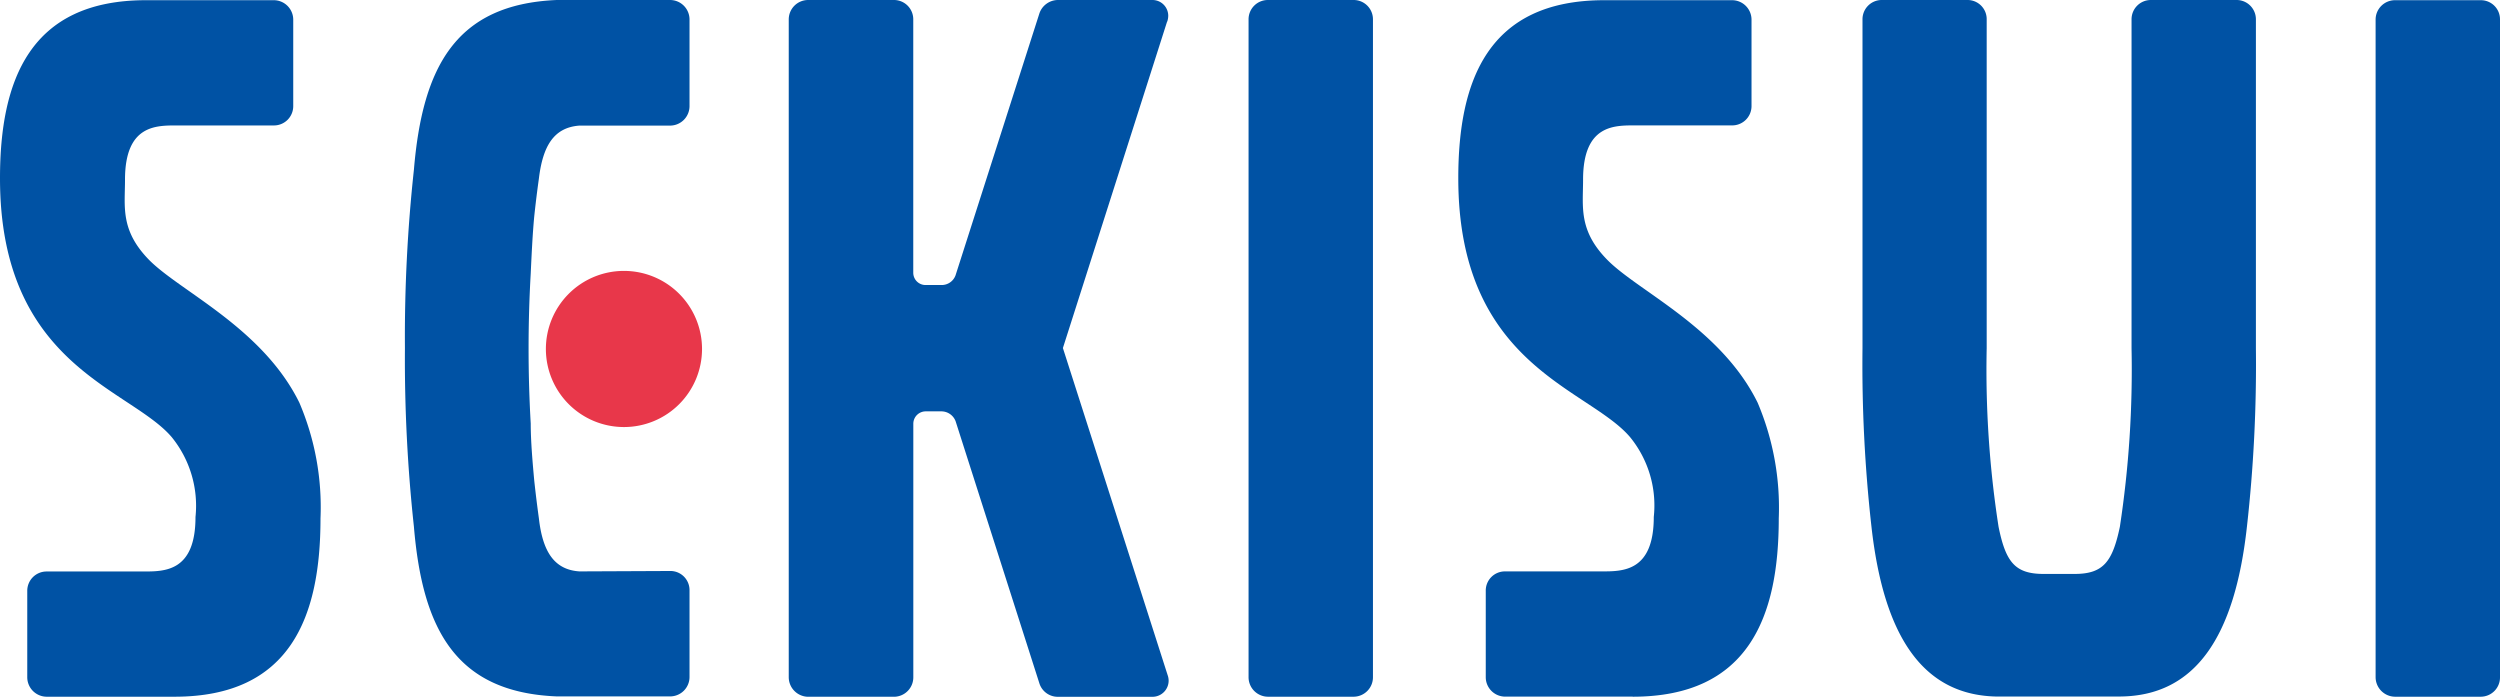 <svg id="pic_intr_lg01" xmlns="http://www.w3.org/2000/svg" width="139.136" height="38.78" viewBox="0 0 139.136 38.78">
  <path id="パス_28110" data-name="パス 28110" d="M60.73,37.685a1.085,1.085,0,0,0,1.072,1.09h4.79a1.082,1.082,0,0,0,1.061-1.09V1.09A1.074,1.074,0,0,0,66.592,0H61.8A1.074,1.074,0,0,0,60.73,1.079V37.688" transform="translate(8.758 0)" fill="#0052a4"/>
  <path id="パス_28111" data-name="パス 28111" d="M115.55,37.684a1.091,1.091,0,0,0,1.072,1.09h4.79a1.074,1.074,0,0,0,1.061-1.09V1.089A1.065,1.065,0,0,0,121.412.01h-4.79a1.081,1.081,0,0,0-1.072,1.079v36.6" transform="translate(16.663 0.001)" fill="#0052a4"/>
  <path id="パス_28112" data-name="パス 28112" d="M9.717,38.774c6.455,0,8.12-4.453,8.12-9.922a14.794,14.794,0,0,0-1.175-6.44C14.609,18.233,9.99,16.2,8.28,14.446,6.683,12.8,6.957,11.5,6.957,10c0-3.066,1.745-3.019,2.908-3.019h5.383A1.074,1.074,0,0,0,16.32,5.9V1.1A1.085,1.085,0,0,0,15.248.01H8.12C1.665.01,0,4.463,0,9.921,0,20.366,7.219,21.583,9.557,24.327a6.06,6.06,0,0,1,1.323,4.448c0,3.053-1.733,3.03-2.908,3.03H2.589a1.074,1.074,0,0,0-1.072,1.079v4.8a1.085,1.085,0,0,0,1.072,1.09H9.717" transform="translate(0 0.001)" fill="#0052a4"/>
  <path id="パス_28113" data-name="パス 28113" d="M80.615,38.774c6.455,0,8.131-4.453,8.131-9.922a14.963,14.963,0,0,0-1.175-6.44c-2.053-4.179-6.672-6.21-8.382-7.966-1.6-1.637-1.334-2.946-1.334-4.449,0-3.064,1.745-3.019,2.908-3.019h5.394A1.074,1.074,0,0,0,87.23,5.9V1.1A1.085,1.085,0,0,0,86.158.01H79.03c-6.455,0-8.12,4.453-8.12,9.906,0,10.445,7.219,11.662,9.557,14.406A6.011,6.011,0,0,1,81.79,28.77c0,3.053-1.733,3.03-2.908,3.03H73.5a1.065,1.065,0,0,0-1.061,1.079v4.8a1.082,1.082,0,0,0,1.061,1.09h7.116" transform="translate(10.25 0.001)" fill="#0052a4"/>
  <path id="パス_28114" data-name="パス 28114" d="M104.789,38.764c4.254,0,6.444-3.34,7.116-9.448a80.833,80.833,0,0,0,.5-9.94V1.079A1.074,1.074,0,0,0,111.335,0h-4.779a1.074,1.074,0,0,0-1.072,1.079v18.3a58.131,58.131,0,0,1-.65,9.94c-.411,1.951-.924,2.623-2.52,2.623h-1.722c-1.6,0-2.11-.666-2.509-2.623a56.951,56.951,0,0,1-.661-9.94V1.079A1.065,1.065,0,0,0,96.361,0h-4.79a1.072,1.072,0,0,0-1.061,1.079v18.3a80.835,80.835,0,0,0,.5,9.94c.684,6.107,2.874,9.448,7.116,9.448h6.66" transform="translate(13.146 0)" fill="#0052a4"/>
  <path id="パス_28115" data-name="パス 28115" d="M59.414,1.205a1.073,1.073,0,0,0,.057-.333A.879.879,0,0,0,58.593,0h-5.28A1.1,1.1,0,0,0,52.3.746L47.633,15.324a.821.821,0,0,1-.787.539H45.98a.684.684,0,0,1-.7-.684V1.09A1.074,1.074,0,0,0,44.223,0h-4.8A1.081,1.081,0,0,0,38.35,1.079V37.688a1.091,1.091,0,0,0,1.072,1.09h4.8a1.082,1.082,0,0,0,1.061-1.09V23.578a.691.691,0,0,1,.7-.684h.867a.847.847,0,0,1,.787.551L52.3,38.034a1.072,1.072,0,0,0,1.015.746h5.3a.9.9,0,0,0,.878-.9.933.933,0,0,0-.057-.31l-5.828-18.2,5.8-18.171" transform="translate(5.547 0)" fill="#0052a4"/>
  <path id="パス_28116" data-name="パス 28116" d="M26.693,15.221c.046-.976.1-2.158.194-3.157.114-1.09.239-1.963.262-2.135.217-1.791.821-2.835,2.258-2.939h5.052A1.085,1.085,0,0,0,35.531,5.9V1.09A1.085,1.085,0,0,0,34.459,0H28.141c-5.622.241-7.47,3.719-7.949,9.448a86.061,86.061,0,0,0-.5,9.922,86.467,86.467,0,0,0,.5,9.94c.479,5.716,2.327,9.217,7.949,9.448h6.318a1.081,1.081,0,0,0,1.072-1.079V32.845a1.064,1.064,0,0,0-1.072-1.067l-5.052.023c-1.437-.092-2.053-1.148-2.258-2.939-.023-.172-.148-1.067-.262-2.135-.091-1-.194-2.167-.194-3.157a73.224,73.224,0,0,1,0-8.345" transform="translate(2.844 0)" fill="#0052a4"/>
  <path id="パス_28117" data-name="パス 28117" d="M30.907,21.8a4.345,4.345,0,1,0-4.357-4.334A4.345,4.345,0,0,0,30.907,21.8" transform="translate(3.831 1.967)" fill="#e8374a"/>
</svg>
